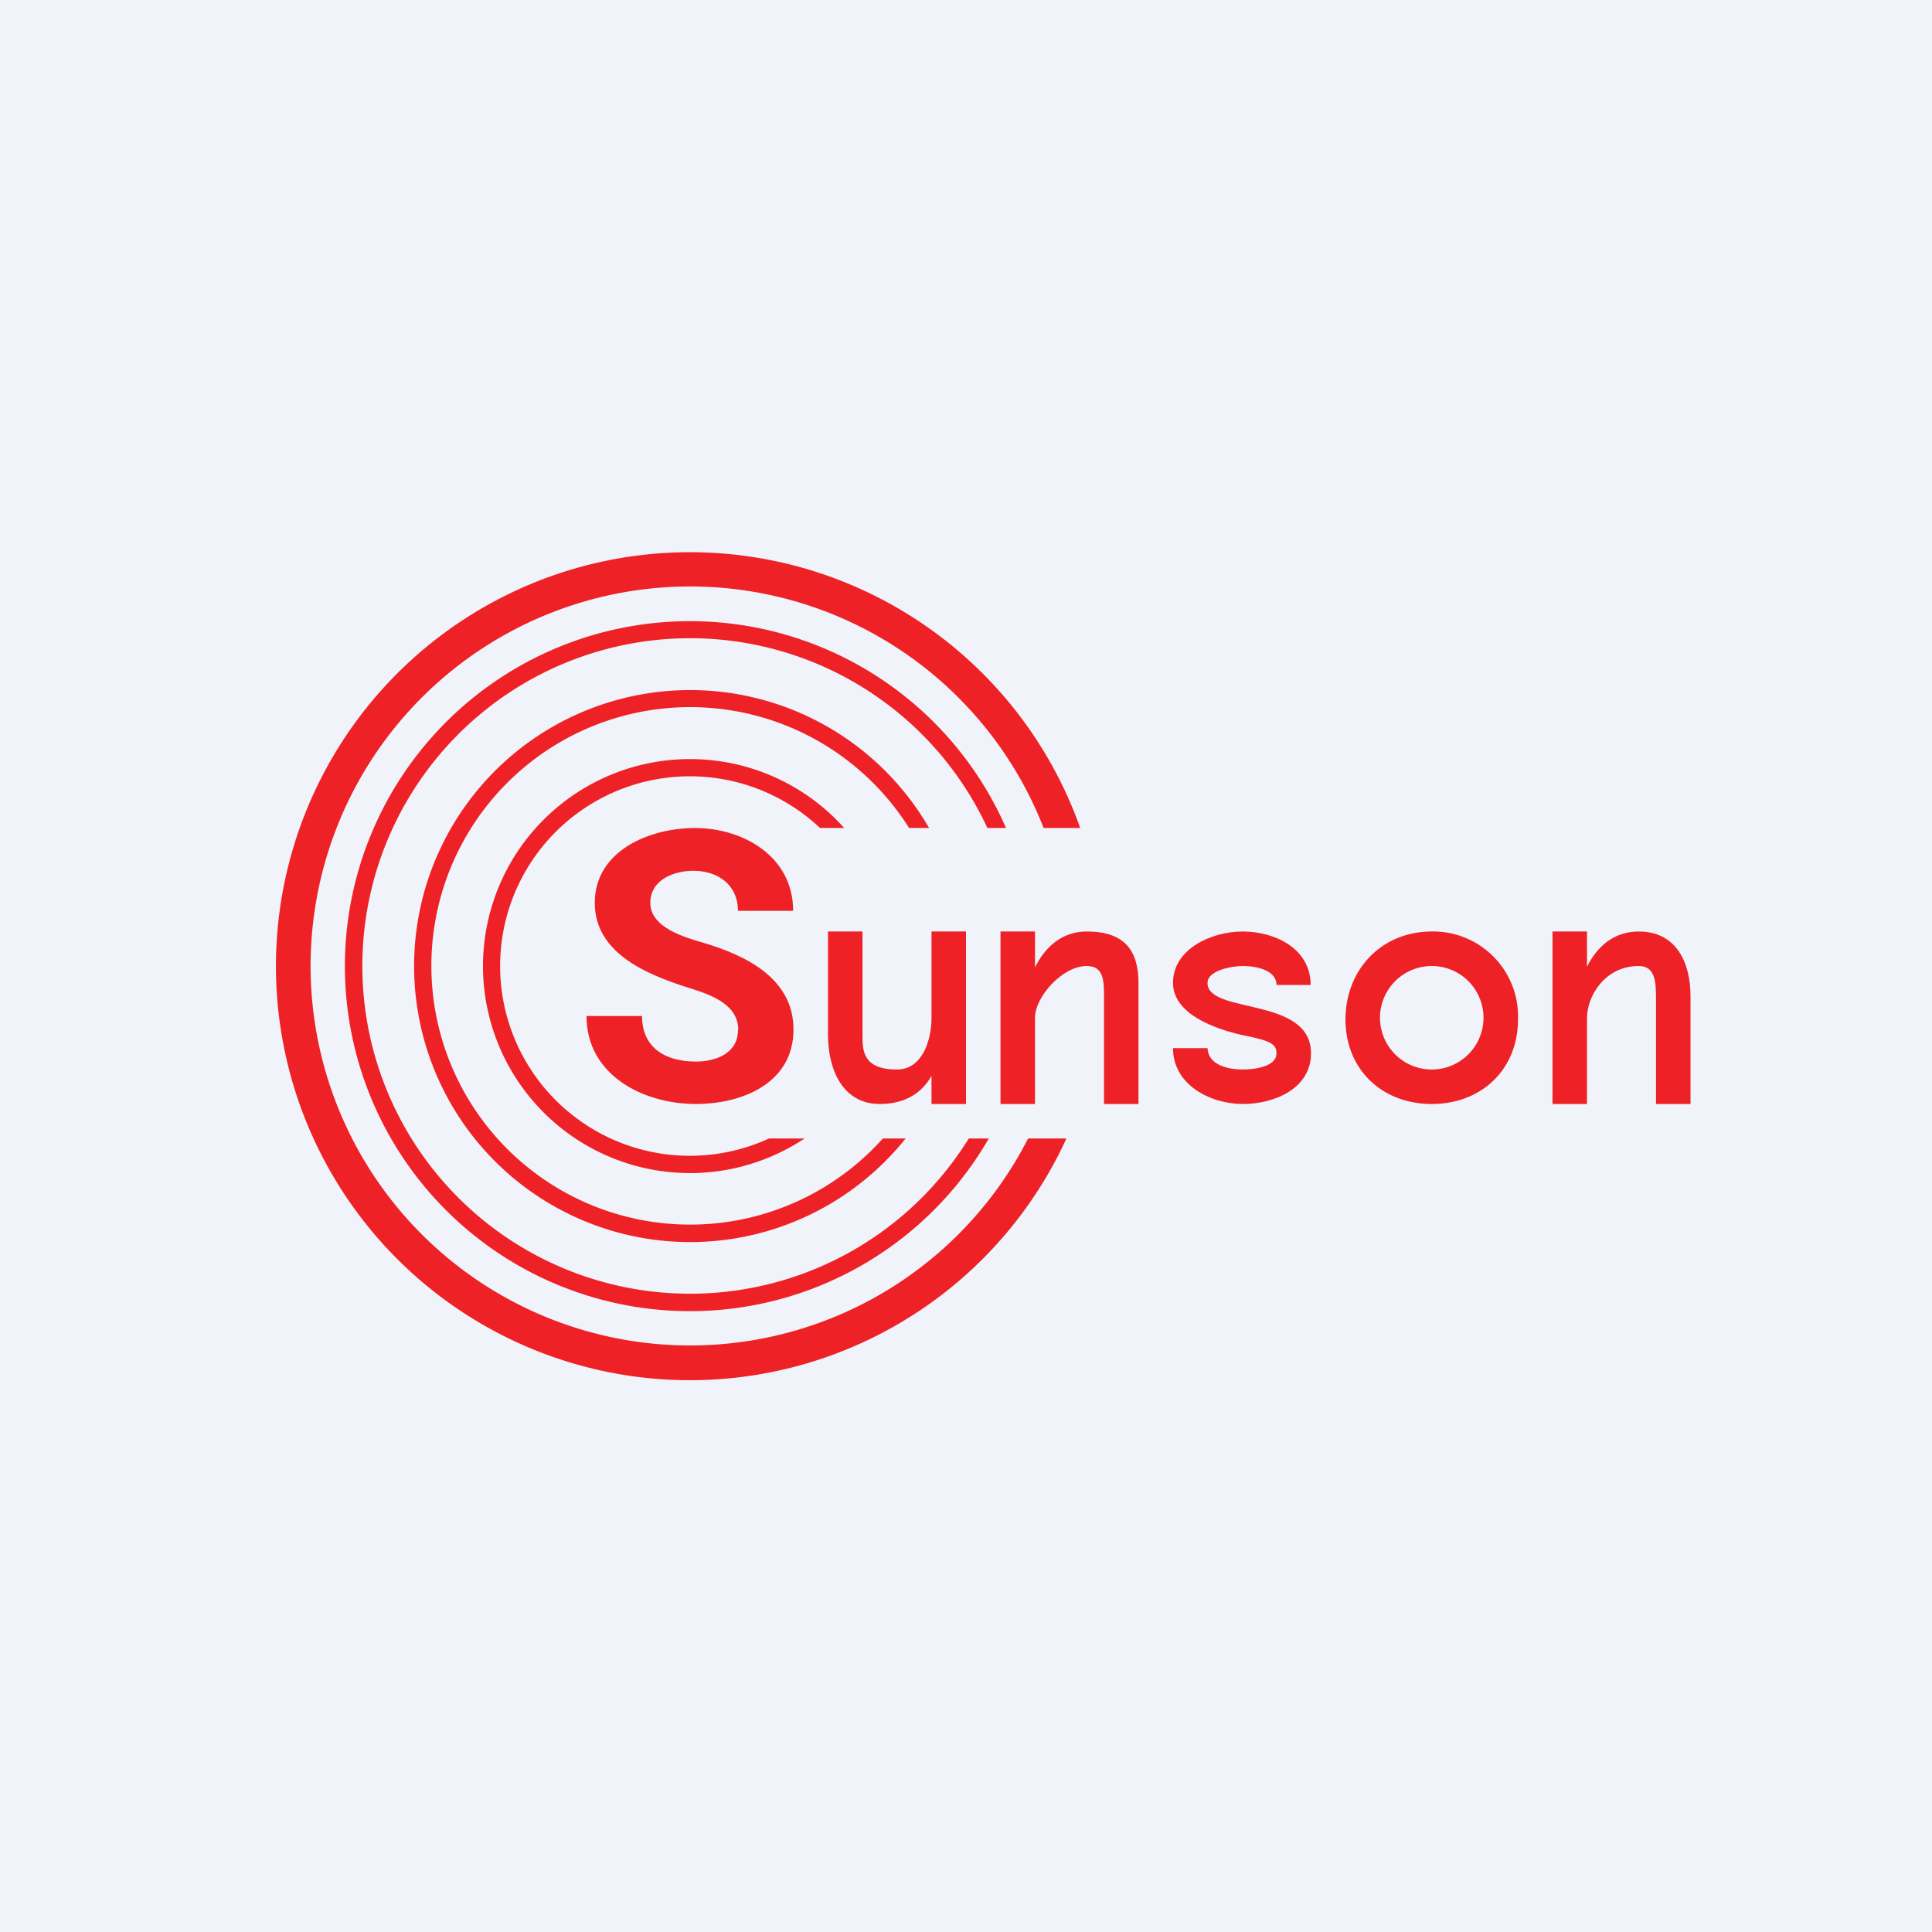 <!-- by TradingView --><svg width="56" height="56" viewBox="0 0 56 56" xmlns="http://www.w3.org/2000/svg"><path fill="#F0F3FA" d="M0 0h56v56H0z"/><path d="M21.4 29.86c0-.8-.9-1.06-1.54-1.26-1.17-.38-2.62-1-2.62-2.43 0-1.52 1.6-2.17 2.9-2.17 1.41 0 2.85.83 2.85 2.4h-1.6c0-.75-.58-1.16-1.29-1.16-.57 0-1.25.26-1.25.93 0 .72 1 1 1.55 1.16 1.24.37 2.6 1.04 2.6 2.51C23 31.4 21.51 32 20.17 32c-1.53 0-3.17-.84-3.17-2.55h1.61c0 .94.7 1.32 1.56 1.32.58 0 1.22-.24 1.22-.91ZM27 27h1v5h-1v-5Zm0 2.5h.36c0 1.5-.55 2.5-1.86 2.5-1.08 0-1.5-1.01-1.5-2v-3h1v3c0 .44 0 1 1 1 .73 0 1-.84 1-1.5ZM30 32h-1v-5h1v5Zm0-2.5h-.33c0-1.09.56-2.5 1.83-2.5 1.09 0 1.5.54 1.5 1.5V32h-1v-3c0-.5.03-1-.5-1-.71 0-1.5.9-1.5 1.5ZM46 32h-1v-5h1v5Zm0-2.5h-.33c0-1.1.54-2.5 1.83-2.5 1.09 0 1.5.9 1.5 1.87V32h-1v-3c0-.5 0-1-.5-1-1 0-1.5.9-1.5 1.5ZM37 30.53c0-.28-.2-.37-1-.53-.76-.17-2-.6-2-1.51 0-1 1.14-1.49 2.02-1.49.93 0 1.97.49 1.97 1.55H37c0-.43-.58-.55-.98-.55-.32 0-1.02.13-1.02.49 0 .92 3 .38 3 2.04 0 1.04-1.09 1.47-1.97 1.47-.94 0-2.03-.55-2.03-1.62h1c.02.48.57.62 1.03.62.33 0 .97-.08.97-.47Z" fill="#EE2127"/><path d="M30.25 24a11 11 0 1 0-.45 9h1.11a12 12 0 1 1 .4-9h-1.06Zm-1.59 9a10 10 0 1 1 .5-9h-.54a9.5 9.5 0 1 0-.54 9h.58Zm-1.73-9a8 8 0 1 0-.68 9h-.66a7.5 7.5 0 1 1 .76-9h.58Zm-3.61 9a6 6 0 1 1 1.15-9h-.7a5.5 5.5 0 1 0-1.48 9h1.03Z" fill="#EE2127"/><path fill-rule="evenodd" d="M41.5 27c-1.45 0-2.5 1.1-2.5 2.55C39 31 40.06 32 41.5 32s2.5-1 2.5-2.45A2.46 2.46 0 0 0 41.5 27Zm0 4a1.5 1.5 0 1 0 0-3 1.5 1.5 0 0 0 0 3Z" fill="#EE2127"/></svg>